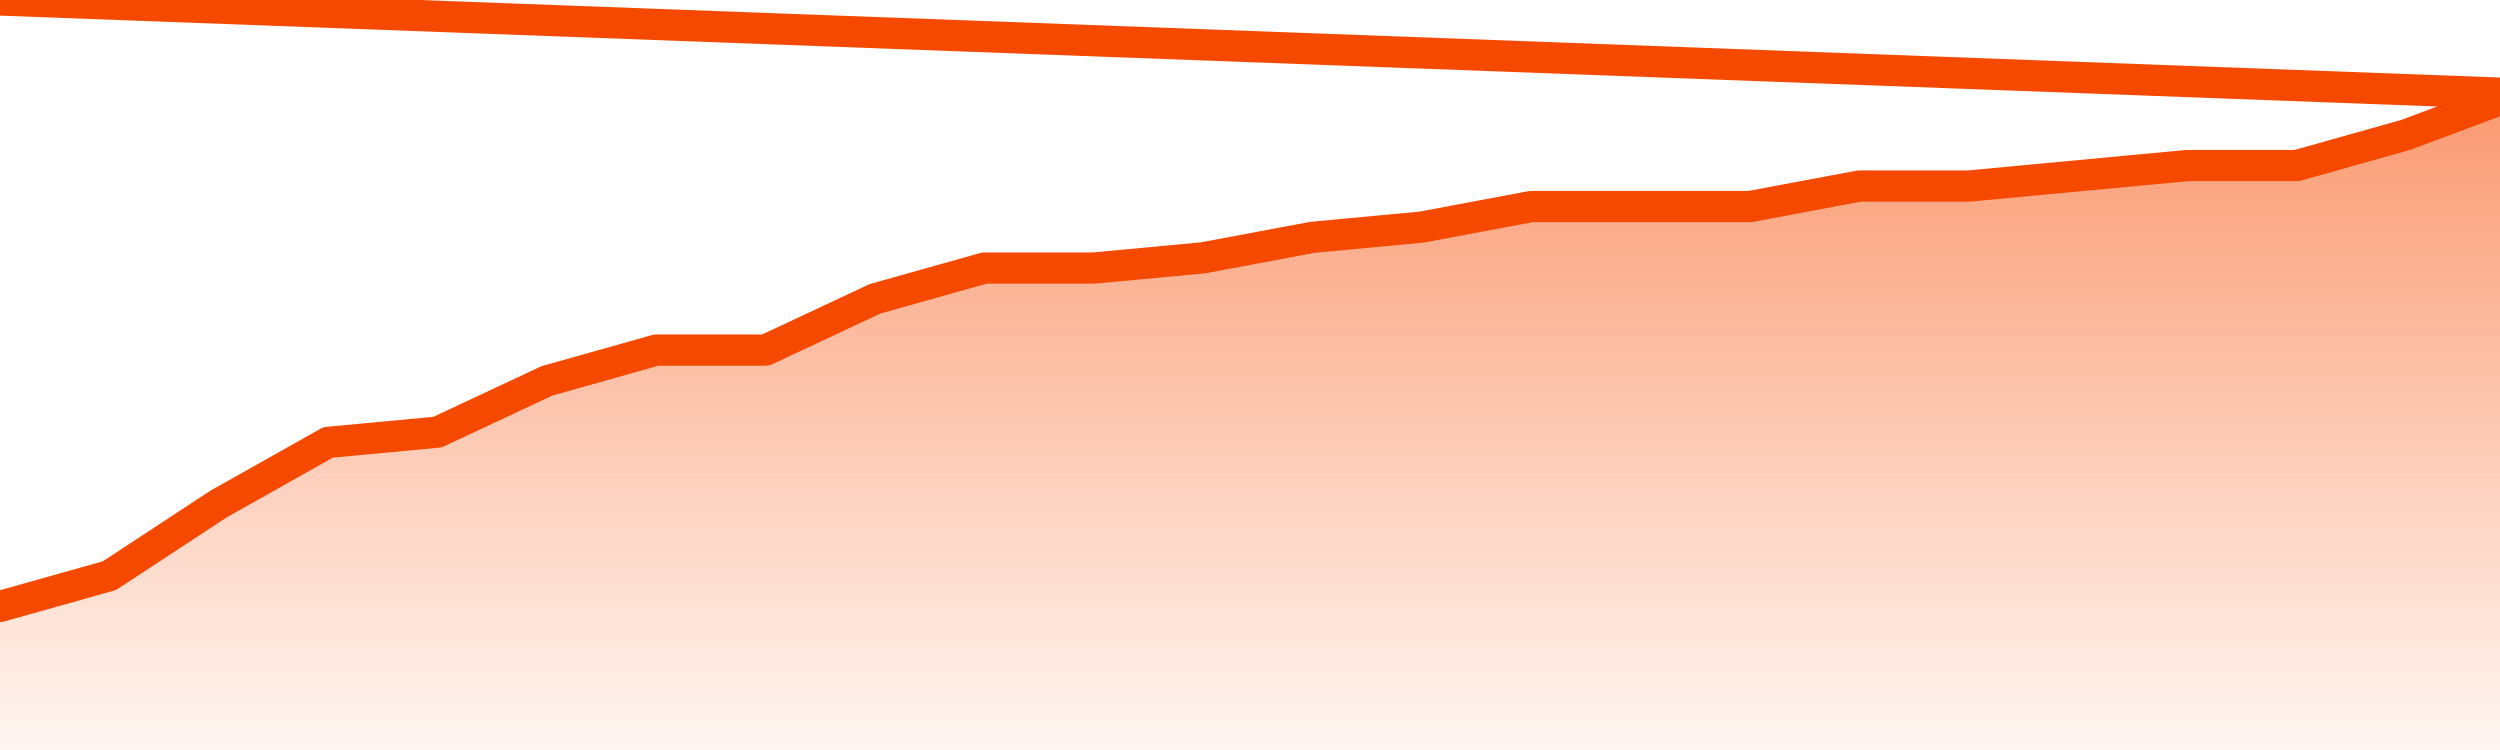       <svg
        version="1.1"
        xmlns="http://www.w3.org/2000/svg"
        width="80"
        height="24"
        viewBox="0 0 80 24">
        <defs>
          <linearGradient x1=".5" x2=".5" y2="1" id="gradient">
            <stop offset="0" stop-color="#F64900"/>
            <stop offset="1" stop-color="#f64900" stop-opacity="0"/>
          </linearGradient>
        </defs>
        <path
          fill="url(#gradient)"
          fill-opacity="0.56"
          stroke="none"
          d="M 0,26 0.0,19.406 3.5,18.422 7.0,16.125 10.5,14.156 14.0,13.828 17.5,12.188 21.0,11.203 24.5,11.203 28.0,9.562 31.5,8.578 35.0,8.578 38.5,8.25 42.0,7.594 45.5,7.266 49.0,6.609 52.5,6.609 56.0,6.609 59.5,5.953 63.0,5.953 66.5,5.625 70.0,5.297 73.5,5.297 77.0,4.312 80.5,3.0 82,26 Z"
        />
        <path
          fill="none"
          stroke="#F64900"
          stroke-width="1"
          stroke-linejoin="round"
          stroke-linecap="round"
          d="M 0.0,19.406 3.5,18.422 7.0,16.125 10.5,14.156 14.0,13.828 17.5,12.188 21.0,11.203 24.5,11.203 28.0,9.562 31.5,8.578 35.0,8.578 38.5,8.25 42.0,7.594 45.5,7.266 49.0,6.609 52.5,6.609 56.0,6.609 59.5,5.953 63.0,5.953 66.5,5.625 70.0,5.297 73.5,5.297 77.0,4.312 80.5,3.0.join(' ') }"
        />
      </svg>
